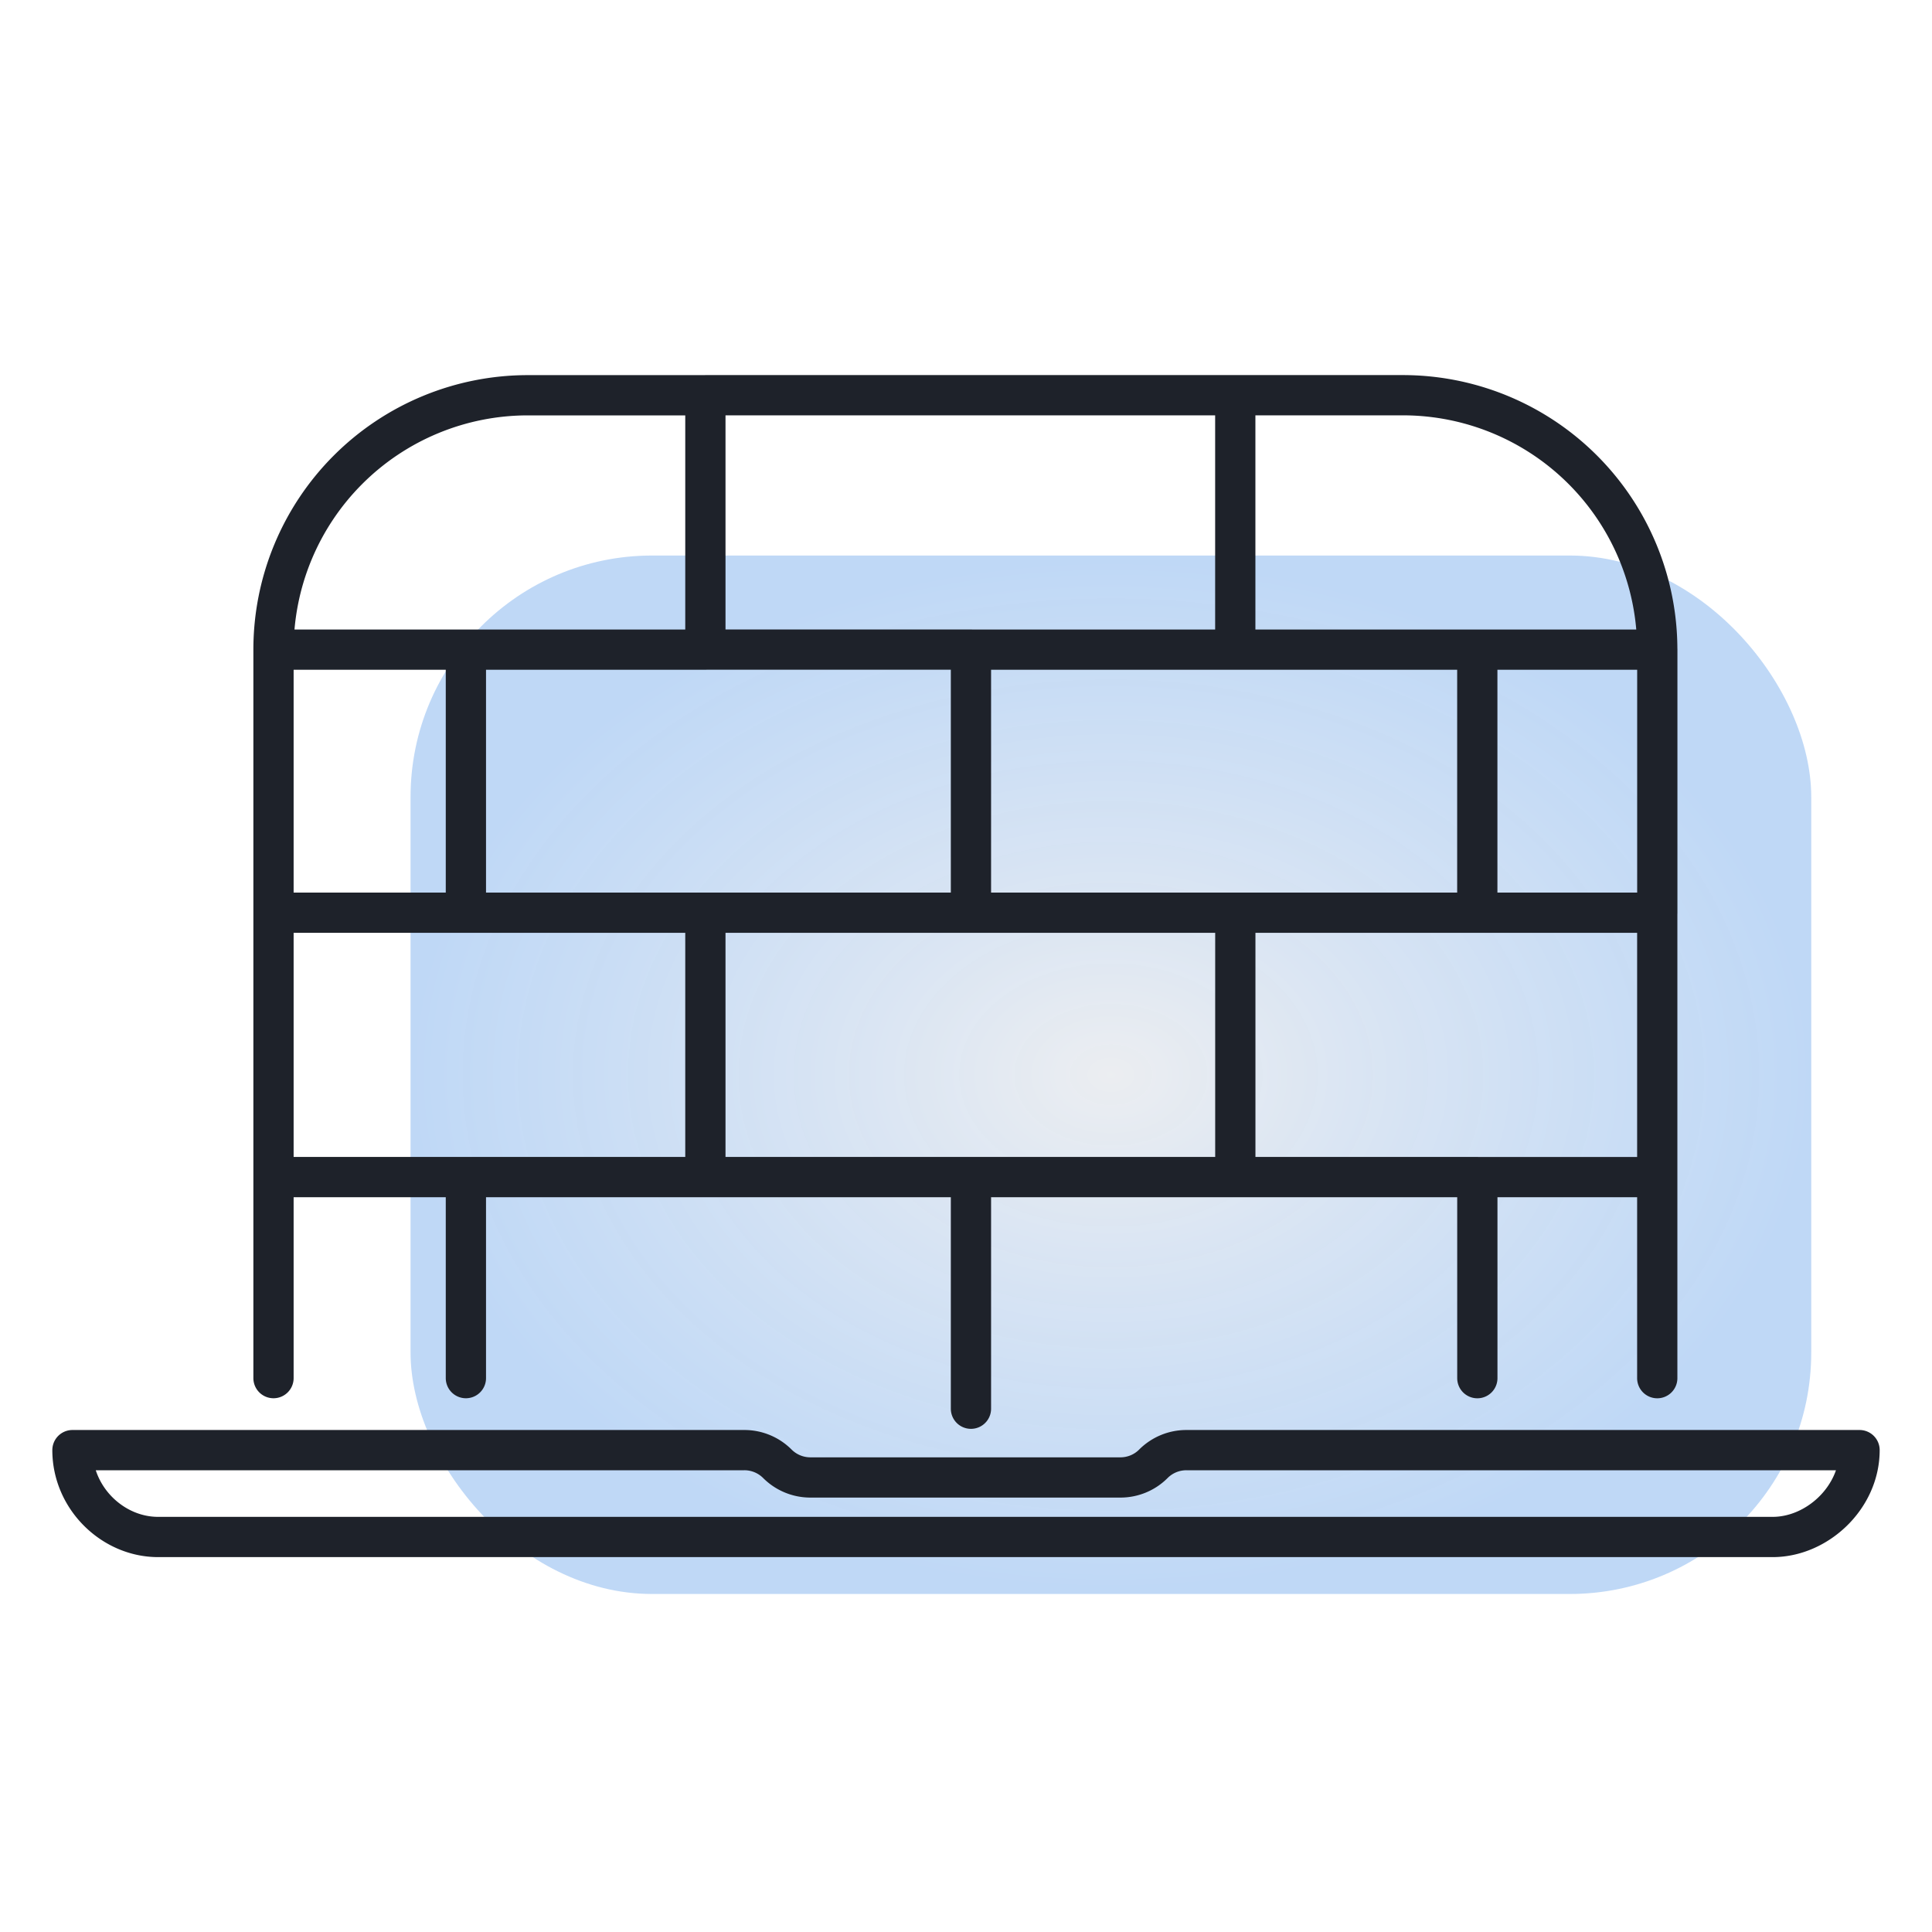 <svg width="48" height="48" fill="none" xmlns="http://www.w3.org/2000/svg"><rect x="10.2" y="13.802" width="34.8" height="25.8" rx="6" fill="url(#paint0_radial_3119_21183)"/><path d="M17.525 22.676v6.568m0-6.568h6.598m-6.598 0h-5.95m5.95 6.568h6.598m-6.598 0h-5.95m12.548 0h6.568m-6.568 0v5.755m6.568-5.755v-6.568m0 6.568h6.012m-6.012-6.568h-6.568m6.568 0h6.012m-12.58 0V16.14m-12.549 6.536H6.795m4.78 0V16.14m-4.78 6.536v6.568m0-6.568V16.14m0 13.104h4.78m-4.78 0v4.995m4.78-4.995v4.995m25.128-11.563V16.14m0 6.536h4.471m-4.47-6.536H30.69m6.012 0h4.471m-10.483 0h-6.568m6.568 0V9.819m-6.568 6.32h-6.598m13.166-6.32H17.525m13.166 0h4.162a6.32 6.32 0 016.321 6.32v0M17.525 9.82v6.32m0-6.32h-4.41a6.32 6.32 0 00-6.32 6.32v0m10.73 0h-5.95m-4.78 0h4.78m29.6 0v6.537m-4.472 6.568h4.471m-4.47 0v4.995m4.47-4.995v-6.568m0 6.568v4.995m5.026 1.788H29.475c-.308 0-.602.122-.82.34v0c-.216.217-.51.339-.818.339h-7.705a1.16 1.16 0 01-.819-.34v0a1.158 1.158 0 00-.819-.339H1.8c0 1.19.998 2.158 2.128 2.158h40.114c1.104 0 2.158-.975 2.158-2.158z" stroke="#1E222A" stroke-linecap="round" stroke-linejoin="round"/><defs><radialGradient id="paint0_radial_3119_21183" cx="0" cy="0" r="1" gradientUnits="userSpaceOnUse" gradientTransform="matrix(0 12.9 -17.4 0 27.6 26.702)"><stop stop-color="#C7CDD7" stop-opacity=".35"/><stop offset="1" stop-color="#2B7EE1" stop-opacity=".3"/></radialGradient></defs></svg>
